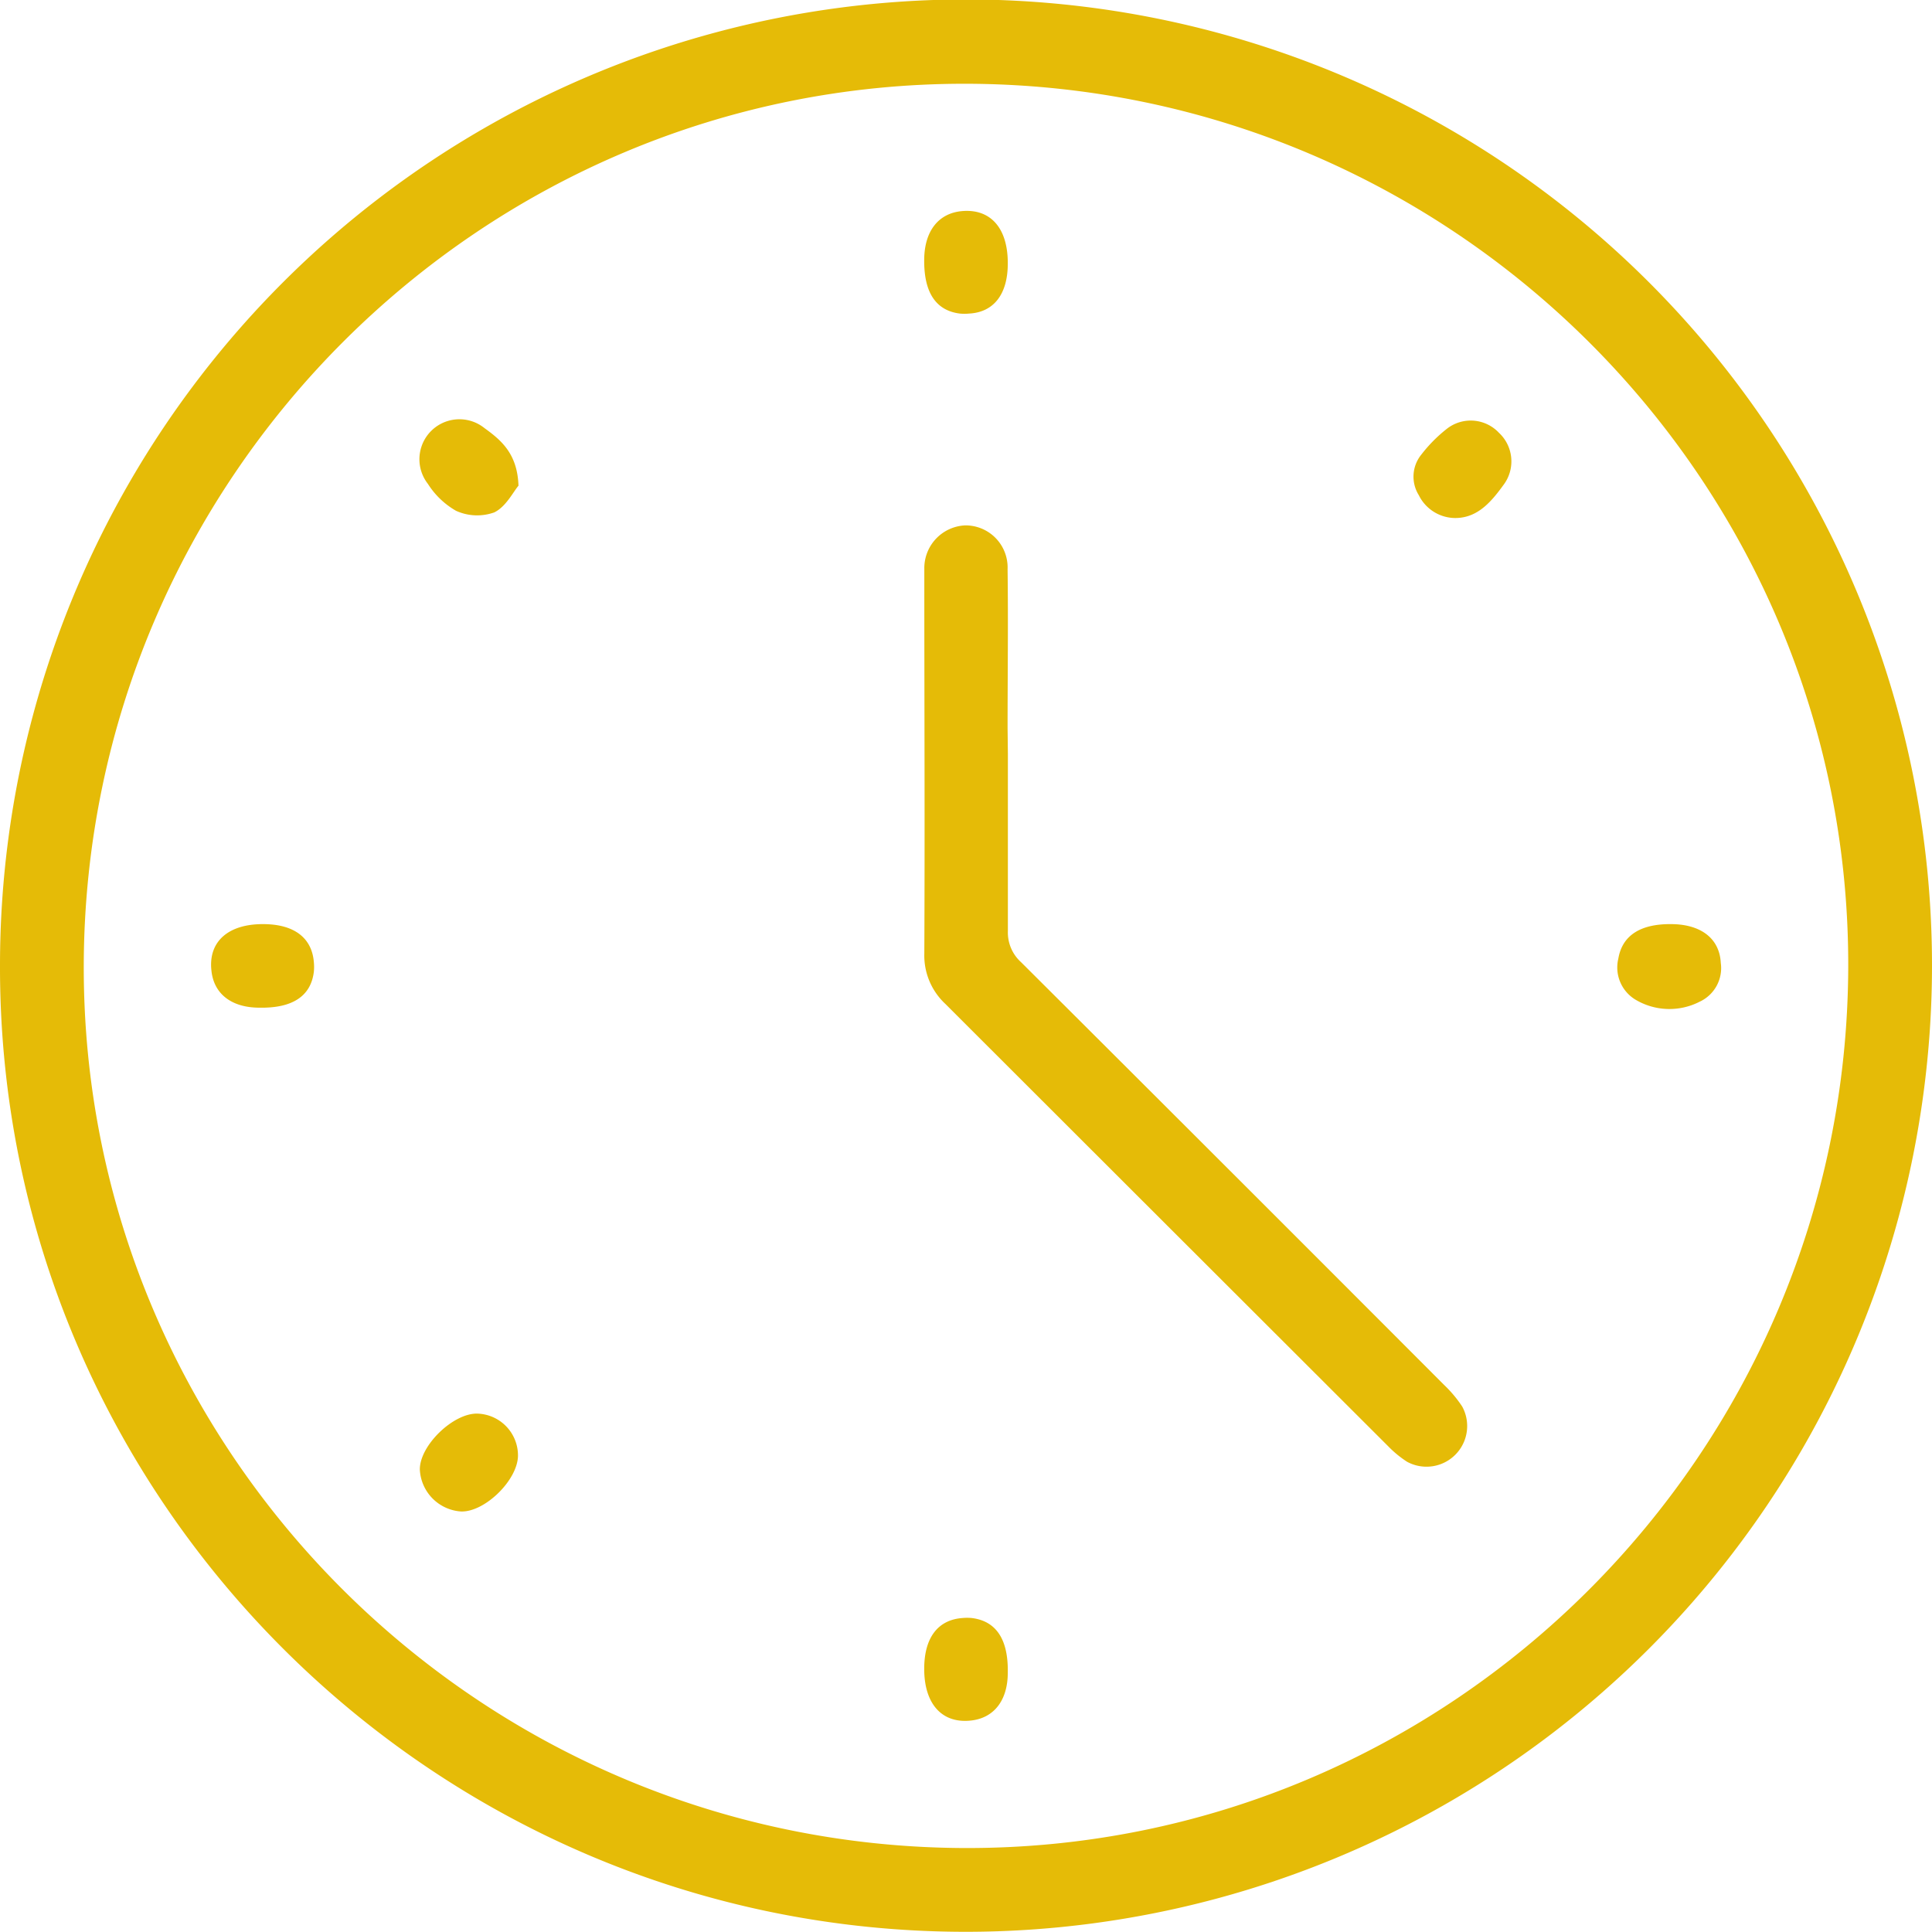 <svg id="Capa_1" data-name="Capa 1" xmlns="http://www.w3.org/2000/svg" viewBox="0 0 193.28 193.26"><defs><style>.cls-1{fill:#e5bb07;}</style></defs><path class="cls-1" d="M193.28,96.68a96.69,96.69,0,0,1-96.64,96.58C43.27,193.26-.15,149.78,0,96.49a96.64,96.64,0,0,1,193.28.19Zm-8.38,0C185,48.17,145.48,8.52,96.73,8.38,48.17,8.24,8.52,47.8,8.38,96.54c-.14,48.56,39.43,88.2,88.17,88.34C145.11,185,184.76,145.46,184.9,96.72Z"/><path class="cls-1" d="M100.83,75.41c0,5.92,0,11.83,0,17.74a4,4,0,0,0,1.32,3.11q21.19,21.12,42.32,42.29a12.42,12.42,0,0,1,1.81,2.16,4.07,4.07,0,0,1-5.51,5.53,10.76,10.76,0,0,1-1.89-1.55q-22.17-22.14-44.33-44.28a6.61,6.61,0,0,1-2.08-5c.06-12.46,0-24.91,0-37.37,0-.38,0-.76,0-1.13a4.28,4.28,0,0,1,4.1-4.35,4.21,4.21,0,0,1,4.23,4.39c.07,5.28,0,10.57,0,15.85Z"/><path class="cls-1" d="M100.82,26.37c0,3.06-1.4,4.87-3.87,5a4.86,4.86,0,0,1-.93,0c-2.43-.31-3.62-2.16-3.56-5.49.05-2.8,1.45-4.55,3.77-4.76C99.11,20.86,100.84,22.84,100.82,26.37Z"/><path class="cls-1" d="M26.32,92.45c3.09,0,4.89,1.36,5.08,3.82a4.85,4.85,0,0,1,0,.93c-.29,2.45-2.13,3.67-5.44,3.61-2.82,0-4.58-1.4-4.81-3.72C20.83,94.21,22.82,92.44,26.32,92.45Z"/><path class="cls-1" d="M167.15,92.45c3,0,4.88,1.43,5,3.89a3.7,3.7,0,0,1-2.11,3.87,6.63,6.63,0,0,1-6.47-.23,3.76,3.76,0,0,1-1.67-4.08C162.29,93.61,164.07,92.43,167.15,92.45Z"/><path class="cls-1" d="M92.46,166.94c0-3.09,1.36-4.89,3.82-5.07a4.92,4.92,0,0,1,.94,0c2.44.3,3.66,2.14,3.6,5.46,0,2.81-1.41,4.57-3.73,4.8C94.22,172.43,92.45,170.44,92.46,166.94Z"/><path class="cls-1" d="M51.87,48.59c-.53.62-1.25,2.1-2.42,2.67a5.1,5.1,0,0,1-3.83-.16,8.09,8.09,0,0,1-2.81-2.69,4,4,0,0,1,5.66-5.58C50.16,44.05,51.76,45.4,51.87,48.59Z"/><path class="cls-1" d="M145.77,51.82a4.08,4.08,0,0,1-3.83-2.28,3.5,3.5,0,0,1,.25-4.06,14.61,14.61,0,0,1,2.63-2.64,3.87,3.87,0,0,1,5.13.45,3.91,3.91,0,0,1,.53,5.13C149.26,50.11,147.93,51.73,145.77,51.82Z"/><path class="cls-1" d="M51.82,145.6c0,2.45-3.32,5.7-5.71,5.61A4.42,4.42,0,0,1,42,147c0-2.41,3.35-5.64,5.76-5.58A4.19,4.19,0,0,1,51.82,145.6Z"/></svg>